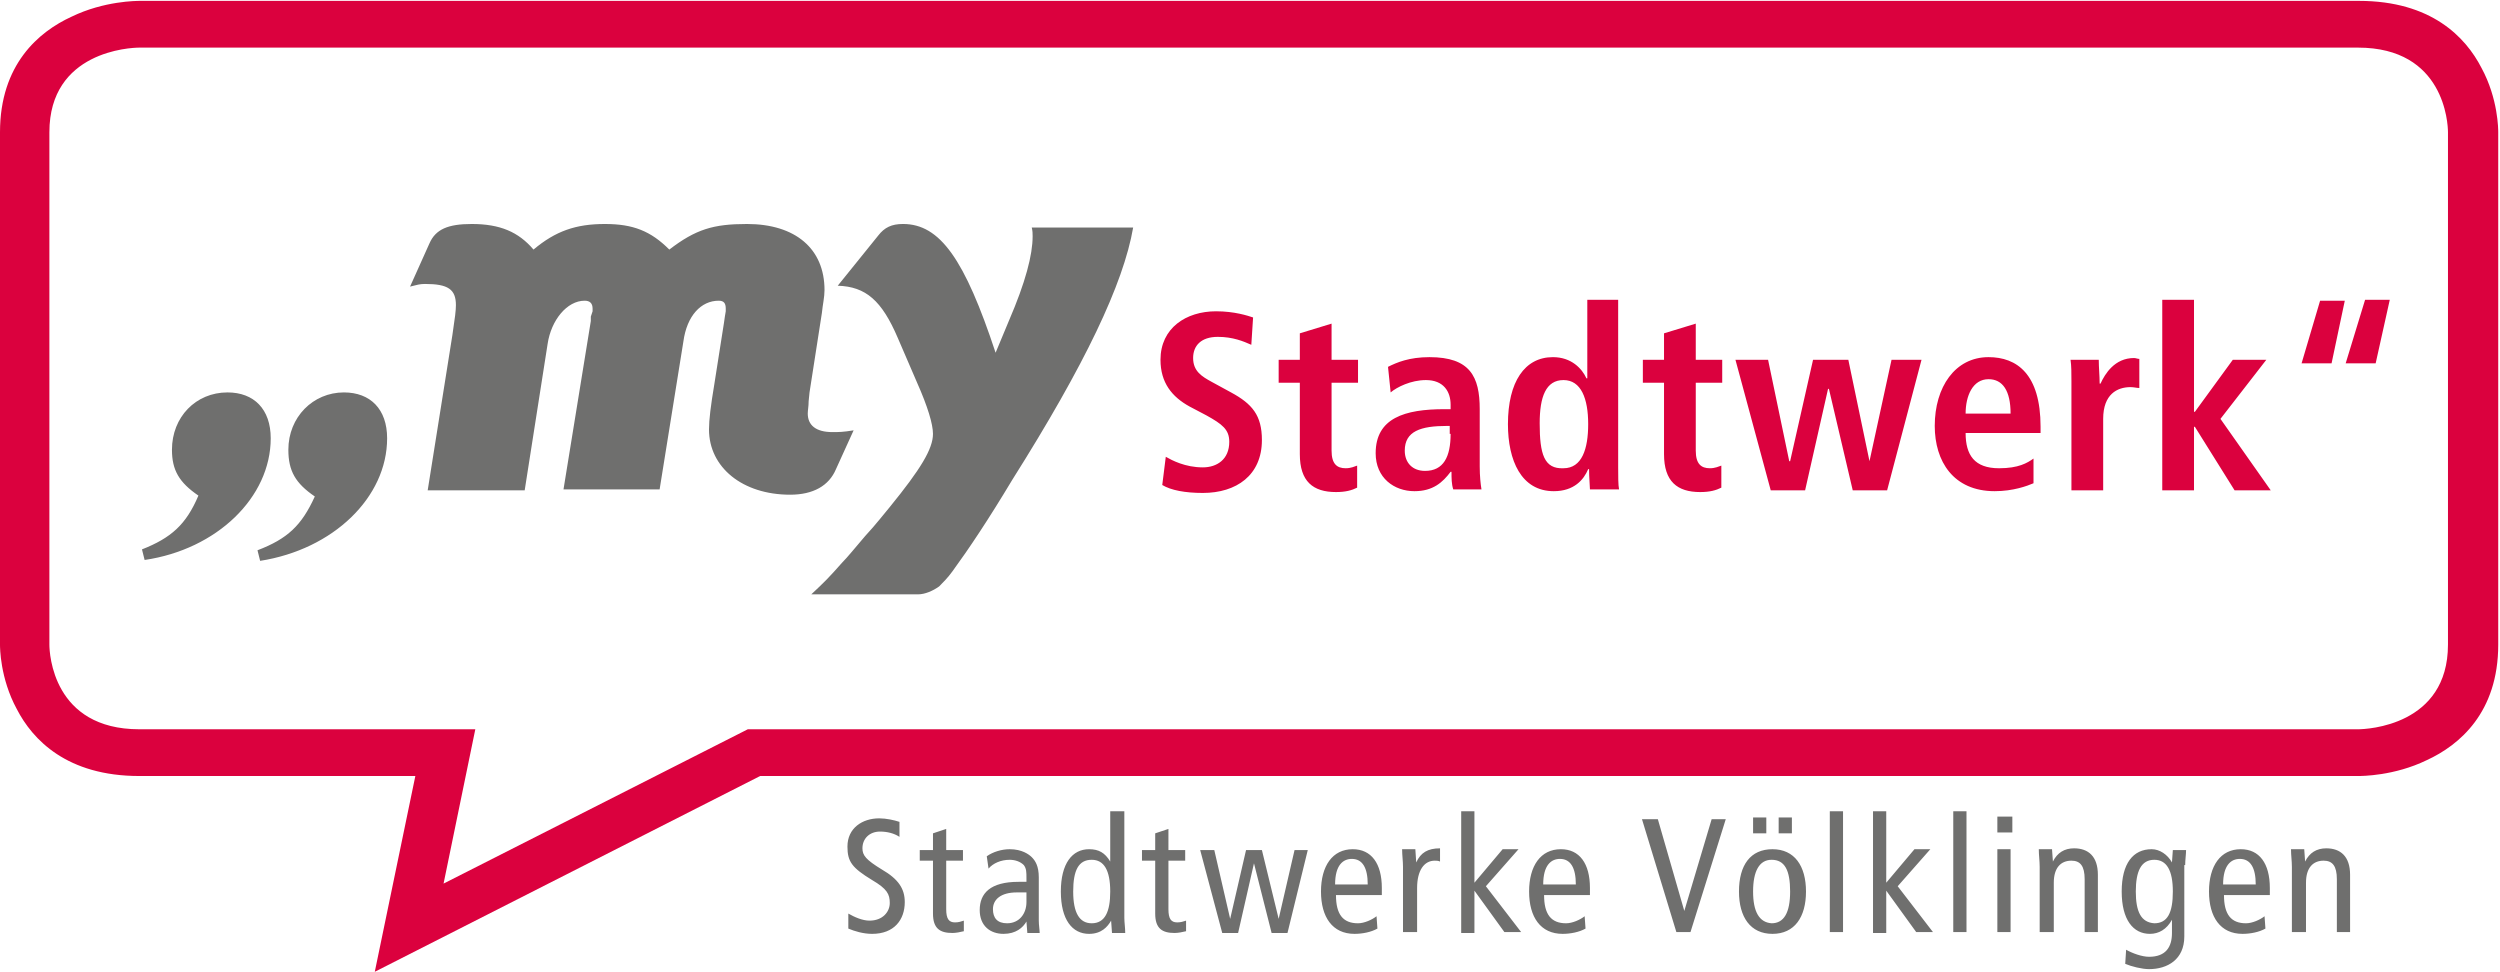 <?xml version="1.0" encoding="UTF-8"?>
<svg xmlns="http://www.w3.org/2000/svg" xmlns:xlink="http://www.w3.org/1999/xlink" version="1.1" id="Ebene_1" x="0px" y="0px" viewBox="0 0 283.5 110.2" style="enable-background:new 0 0 283.5 110.2;" xml:space="preserve">
<style type="text/css">
	.st0{fill:#DB013E;}
	.st1{fill:#6F6F6E;}
</style>
<g>
	<path class="st0" d="M15.8,5.4c-1,0-10.2,0.4-10.2,9.6v58.1c0,1,0.4,9.6,10.2,9.6h38.1l-3.6,17.5l34.5-17.5h182.6   c1,0,10.2-0.4,10.2-9.6V15c0-1-0.4-9.6-10.2-9.6H15.8z M42.5,110.2l4.6-22.2H15.8c-8.2,0-12.1-4.1-13.9-7.6c-1.9-3.5-1.9-7-1.9-7.3   V15C0,7.3,4.4,3.6,8.1,1.9c3.7-1.8,7.4-1.8,7.8-1.8h251.6c8.2,0,12.1,4.1,13.9,7.6c1.9,3.5,1.9,7,1.9,7.3v58.1   c0,7.7-4.4,11.4-8.1,13.1c-3.7,1.8-7.4,1.8-7.8,1.8H86.2L42.5,110.2z"></path>
	<path class="st1" d="M128.5,25.8H117c0.1,0.4,0.1,0.7,0.1,1c0,2.1-0.8,5.2-2.7,9.6l-1.5,3.6c-3.5-10.6-6.3-14.6-10.5-14.6   c-1.3,0-2.1,0.4-2.8,1.3L95,32.4c3.2,0.1,5,1.7,6.8,5.9l2.2,5.1c1.2,2.7,1.8,4.7,1.8,5.8c0,1.7-1.4,4-4.9,8.3   c-0.6,0.7-1.5,1.9-2.8,3.3c-1.2,1.4-2,2.4-2.6,3c-1.5,1.7-2,2.2-3.5,3.6h12.1c0.8,0,1.7-0.4,2.4-0.9c0.4-0.4,1-1,1.5-1.7   c1.9-2.6,4.1-5.9,6.8-10.4C123,41.4,127.4,32.2,128.5,25.8 M96.8,48.8C95.6,49,95.1,49,94.4,49c-1.9,0-2.8-0.8-2.8-2.1   c0-0.4,0.1-0.8,0.1-1.4l0.1-1l1.4-9c0.1-1,0.3-1.8,0.3-2.6c0-4.7-3.3-7.5-8.8-7.5c-3.8,0-5.8,0.6-8.8,2.9c-2.1-2.1-4.1-2.9-7.3-2.9   c-3.3,0-5.6,0.8-8.1,2.9c-1.7-2-3.8-2.9-7-2.9c-2.7,0-4.1,0.6-4.8,2.2l-2.2,4.9c0.8-0.2,1.1-0.3,1.7-0.3c2.6,0,3.5,0.6,3.5,2.4   c0,0.6-0.1,1.4-0.4,3.4l-2.8,17.6h11L62.1,39c0.4-2.7,2.2-4.9,4.2-4.9c0.6,0,0.9,0.3,0.9,0.9v0.3L67,35.9L67,36.4l-3.1,19.1h10.9   l2.7-16.8c0.4-2.9,2-4.6,4-4.6c0.6,0,0.8,0.3,0.8,0.9v0.3l-0.1,0.6l-0.1,0.7l-1.1,7c-0.4,2.4-0.6,4-0.6,5.1c0,4.3,3.8,7.4,9.2,7.4   c2.6,0,4.4-1,5.2-2.9L96.8,48.8z M30.7,49.7c0-3.3-1.9-5.2-4.9-5.2c-3.6,0-6.3,2.8-6.3,6.5c0,2.3,0.8,3.7,3,5.2   c-1.4,3.3-3.1,4.8-6.4,6.1l0.3,1.2C24.6,62.3,30.7,56.4,30.7,49.7 M43.9,49.7c0-3.3-1.9-5.2-4.9-5.2c-3.5,0-6.3,2.8-6.3,6.5   c0,2.4,0.8,3.8,3,5.3c-1.5,3.3-3.1,4.8-6.5,6.1l0.3,1.2C37.8,62.3,43.9,56.4,43.9,49.7"></path>
	<path class="st0" d="M266,41.2h3.4L271,34h-2.8L266,41.2z M261,41.2h3.4l1.5-7.1h-2.8L261,41.2z M245.2,55.6h3.6v-7.2h0.1l4.5,7.2   h4.1l-5.7-8.1l5.2-6.7h-3.8l-4.3,5.9h-0.1V34h-3.6V55.6z M234.9,55.6h3.6v-8.1c0-2.8,1.6-3.6,3.1-3.6c0.4,0,0.7,0.1,1,0.1v-3.3   c-0.2,0-0.4-0.1-0.6-0.1c-2.2,0-3.3,1.8-3.8,2.9h-0.1c0-0.9-0.1-1.8-0.1-2.7h-3.2c0.1,0.7,0.1,1.5,0.1,2.4V55.6z M222.9,46.9   c0-2,0.8-3.9,2.6-3.9c1.6,0,2.5,1.3,2.5,3.9H222.9z M230.6,52c-0.7,0.5-1.7,1.1-3.9,1.1c-2.8,0-3.8-1.5-3.8-4h8.5v-0.7   c0-6-2.7-7.9-5.9-7.9c-3.8,0-6.1,3.4-6.1,7.8c0,4,2.1,7.4,6.8,7.4c2.1,0,3.7-0.6,4.4-0.9L230.6,52z M210.1,55.6h3.9l3.9-14.8h-3.4   L212,52.3H212l-2.4-11.5h-4L203,52.3h-0.1l-2.4-11.5h-3.7l4,14.8h3.9l2.6-11.5h0.1L210.1,55.6z M188.7,40.8h-2.4v2.6h2.4v8.1   c0,3.1,1.5,4.3,4.1,4.3c1.1,0,1.8-0.2,2.4-0.5v-2.5c-0.3,0.1-0.7,0.3-1.3,0.3c-1,0-1.6-0.5-1.6-2v-7.7h3v-2.6h-3v-4.1l-3.6,1.1   V40.8z M174.6,48c0-3,0.7-4.9,2.7-4.9c2,0,2.8,2.1,2.8,5c0,2.8-0.7,5-2.8,5C175.1,53.2,174.6,51.5,174.6,48 M180,34v8.9h-0.1   c-0.5-1.1-1.7-2.4-3.8-2.4c-3.2,0-5.1,2.8-5.1,7.6c0,4.1,1.5,7.6,5.2,7.6c2.3,0,3.4-1.3,3.9-2.5h0.1c0,1,0.1,1.9,0.1,2.3h3.3   c-0.1-0.5-0.1-1.5-0.1-2.5V34H180z M164.5,49.2c0,2.6-0.8,4.2-2.9,4.2c-1.4,0-2.3-0.9-2.3-2.3c0-2.2,1.8-2.8,4.8-2.8h0.3V49.2z    M157.7,44.5c0.7-0.6,2.3-1.4,4-1.4c2,0,2.8,1.3,2.8,2.8v0.5h-0.7c-4.5,0-7.8,1-7.8,5c0,2.8,2.1,4.3,4.4,4.3c2.1,0,3.2-1,4.1-2.2   h0.1c0,0.7,0,1.4,0.2,2h3.2c-0.1-0.6-0.2-1.5-0.2-2.6v-6.5c0-3.7-1.1-5.9-5.7-5.9c-2.3,0-3.7,0.6-4.7,1.1L157.7,44.5z M147.4,40.8   h-2.4v2.6h2.4v8.1c0,3.1,1.5,4.3,4.1,4.3c1.1,0,1.8-0.2,2.4-0.5v-2.5c-0.3,0.1-0.7,0.3-1.3,0.3c-1,0-1.6-0.5-1.6-2v-7.7h3v-2.6h-3   v-4.1l-3.6,1.1V40.8z M131.8,55c1,0.6,2.6,0.9,4.6,0.9c3.8,0,6.7-2,6.7-6c0-2.8-1.1-4.1-3.5-5.4l-2.2-1.2c-1.1-0.6-2.1-1.2-2.1-2.7   c0-1.4,0.9-2.4,2.8-2.4c1.7,0,2.9,0.5,3.8,0.9l0.2-3.1c-0.6-0.2-2.1-0.7-4.2-0.7c-3.4,0-6.3,1.9-6.3,5.5c0,2.6,1.3,4.2,3.3,5.3   l1.9,1c1.8,1,2.6,1.6,2.6,3c0,2-1.4,2.9-3,2.9c-2,0-3.5-0.8-4.2-1.2L131.8,55z"></path>
	<path class="st1" d="M260,105.7h1.5v-5.6c0-1.7,0.8-2.5,2-2.5c1,0,1.5,0.6,1.5,2.1v6h1.5v-6.5c0-2.1-1.1-3-2.7-3   c-1.1,0-1.9,0.5-2.4,1.5h0l-0.1-1.4h-1.5c0,0.7,0.1,1.3,0.1,2V105.7z M252.1,100.3c0-2.2,0.9-2.9,1.9-2.9c1.2,0,1.8,1,1.8,2.9   H252.1z M257.4,101.5v-0.8c0-2.8-1.2-4.4-3.3-4.4c-2.3,0-3.6,1.9-3.6,4.8c0,2.9,1.3,4.8,3.8,4.8c0.9,0,1.9-0.2,2.6-0.6l-0.1-1.4   c-0.5,0.4-1.4,0.8-2.1,0.8c-1.7,0-2.5-1-2.5-3.2H257.4z M247.8,98.1c0-0.6,0.1-1.2,0.1-1.7h-1.5l-0.1,1.4h0   c-0.5-0.9-1.4-1.5-2.3-1.5c-2.1,0-3.4,1.6-3.4,4.8c0,3.2,1.3,4.8,3.2,4.8c1,0,1.9-0.5,2.5-1.6h0v1.5c0,1.6-0.7,2.7-2.6,2.7   c-0.8,0-1.9-0.4-2.6-0.8l-0.1,1.6c0.7,0.3,1.9,0.6,2.7,0.6c2.1,0,4-1.1,4-3.7V98.1z M242.2,101.1c0-2.3,0.6-3.6,2.1-3.6   c1.4,0,2.1,1.2,2.1,3.6s-0.6,3.6-2.1,3.6C242.8,104.6,242.2,103.4,242.2,101.1 M231.4,105.7h1.5v-5.6c0-1.7,0.8-2.5,2-2.5   c1,0,1.5,0.6,1.5,2.1v6h1.5v-6.5c0-2.1-1.1-3-2.7-3c-1.1,0-1.9,0.5-2.4,1.5h0l-0.1-1.4h-1.5c0,0.7,0.1,1.3,0.1,2V105.7z    M226.5,94.4h1.7v-1.8h-1.7V94.4z M226.5,105.7h1.5v-9.4h-1.5V105.7z M221.5,105.7h1.5V92h-1.5V105.7z M213.9,100.1V92h-1.5v13.8   h1.5V101h0l3.4,4.7h1.9l-4-5.2l3.7-4.2h-1.8L213.9,100.1z M207.5,105.7h1.5V92h-1.5V105.7z M197.2,101.1c0,2.9,1.3,4.8,3.8,4.8   s3.8-1.9,3.8-4.8c0-2.9-1.3-4.8-3.8-4.8S197.2,98.1,197.2,101.1 M198.8,101.1c0-2.3,0.7-3.6,2.1-3.6c1.5,0,2.1,1.2,2.1,3.6   s-0.7,3.6-2.1,3.6C199.5,104.6,198.8,103.4,198.8,101.1 M201.7,94.5h1.5v-1.8h-1.5V94.5z M198.8,94.5h1.5v-1.8h-1.5V94.5z    M190.1,105.7h1.6l4-12.8h-1.6l-3.1,10.4h0l-3-10.4h-1.8L190.1,105.7z M175,100.3c0-2.2,0.9-2.9,1.9-2.9c1.2,0,1.8,1,1.8,2.9H175z    M180.3,101.5v-0.8c0-2.8-1.2-4.4-3.3-4.4c-2.3,0-3.6,1.9-3.6,4.8c0,2.9,1.3,4.8,3.8,4.8c0.9,0,1.9-0.2,2.6-0.6l-0.1-1.4   c-0.5,0.4-1.4,0.8-2.1,0.8c-1.7,0-2.5-1-2.5-3.2H180.3z M167.2,100.1V92h-1.5v13.8h1.5V101h0l3.4,4.7h1.9l-4-5.2l3.7-4.2h-1.8   L167.2,100.1z M159.2,105.7h1.5v-5c0-2,0.8-3.1,2-3.1c0.2,0,0.4,0,0.6,0.1v-1.5c-1.4,0-2.2,0.5-2.7,1.6h0l-0.1-1.5h-1.5   c0,0.7,0.1,1.3,0.1,2V105.7z M151.4,100.3c0-2.2,0.9-2.9,1.9-2.9c1.2,0,1.8,1,1.8,2.9H151.4z M156.7,101.5v-0.8   c0-2.8-1.2-4.4-3.3-4.4c-2.3,0-3.6,1.9-3.6,4.8c0,2.9,1.3,4.8,3.8,4.8c0.9,0,1.9-0.2,2.6-0.6l-0.1-1.4c-0.5,0.4-1.4,0.8-2.1,0.8   c-1.7,0-2.5-1-2.5-3.2H156.7z M148.3,96.4h-1.5l-1.8,7.8h0l-1.9-7.8h-1.8l-1.8,7.8h0l-1.8-7.8h-1.6l2.5,9.4h1.8l1.8-7.9h0l2,7.9   h1.8L148.3,96.4z M134.5,104.4c-0.3,0.1-0.6,0.2-1,0.2c-0.7,0-1-0.4-1-1.5v-5.5h1.9v-1.2h-1.9V94l-1.5,0.5v1.9h-1.5v1.2h1.5v6   c0,1.7,0.8,2.2,2.2,2.2c0.4,0,0.9-0.1,1.3-0.2V104.4z M127.4,92h-1.5v5.7h0c-0.6-1-1.3-1.4-2.4-1.4c-1.9,0-3.2,1.6-3.2,4.8   c0,3.2,1.3,4.8,3.2,4.8c1.4,0,2.1-0.8,2.5-1.5h0l0.1,1.4h1.5c0-0.6-0.1-1.2-0.1-1.7V92z M125.9,101.1c0,2.3-0.6,3.6-2.1,3.6   c-1.4,0-2.1-1.2-2.1-3.6s0.6-3.6,2.1-3.6C125.2,97.5,125.9,98.7,125.9,101.1 M116.4,102.3c0,1.3-0.8,2.4-2.2,2.4   c-1.1,0-1.6-0.6-1.6-1.6c0-1.1,0.9-1.9,2.7-1.9c0.4,0,0.8,0,1.1,0V102.3z M112.1,98.5c0.5-0.6,1.4-1,2.4-1c0.6,0,1.2,0.2,1.6,0.6   c0.3,0.4,0.3,0.8,0.3,1.5v0.4h-0.9c-3.2,0-4.4,1.3-4.4,3.2c0,1.8,1.2,2.7,2.7,2.7c1.4,0,2.2-0.7,2.6-1.4h0l0.1,1.3h1.4   c0-0.3-0.1-0.9-0.1-1.4v-4.9c0-1.3-0.4-1.9-0.8-2.3c-0.3-0.3-1.1-0.9-2.5-0.9c-0.9,0-1.9,0.3-2.6,0.8L112.1,98.5z M109.3,104.4   c-0.3,0.1-0.6,0.2-1,0.2c-0.7,0-1-0.4-1-1.5v-5.5h1.9v-1.2h-1.9V94l-1.5,0.5v1.9h-1.5v1.2h1.5v6c0,1.7,0.8,2.2,2.2,2.2   c0.4,0,0.9-0.1,1.3-0.2V104.4z M102,93.2c-0.6-0.2-1.5-0.4-2.3-0.4c-1.9,0-3.6,1.1-3.6,3.2c0,1.7,0.5,2.4,2.8,3.8   c1.7,1,2,1.6,2,2.6c0,1-0.8,2-2.3,2c-0.8,0-1.7-0.4-2.4-0.8v1.7c0.7,0.3,1.7,0.6,2.7,0.6c2.5,0,3.7-1.6,3.7-3.6   c0-1.5-0.7-2.6-2.6-3.7c-1.8-1.1-2.2-1.6-2.2-2.4c0-1.1,0.8-1.9,2-1.9c0.8,0,1.6,0.2,2.2,0.6V93.2z"></path>
</g>
</svg>
